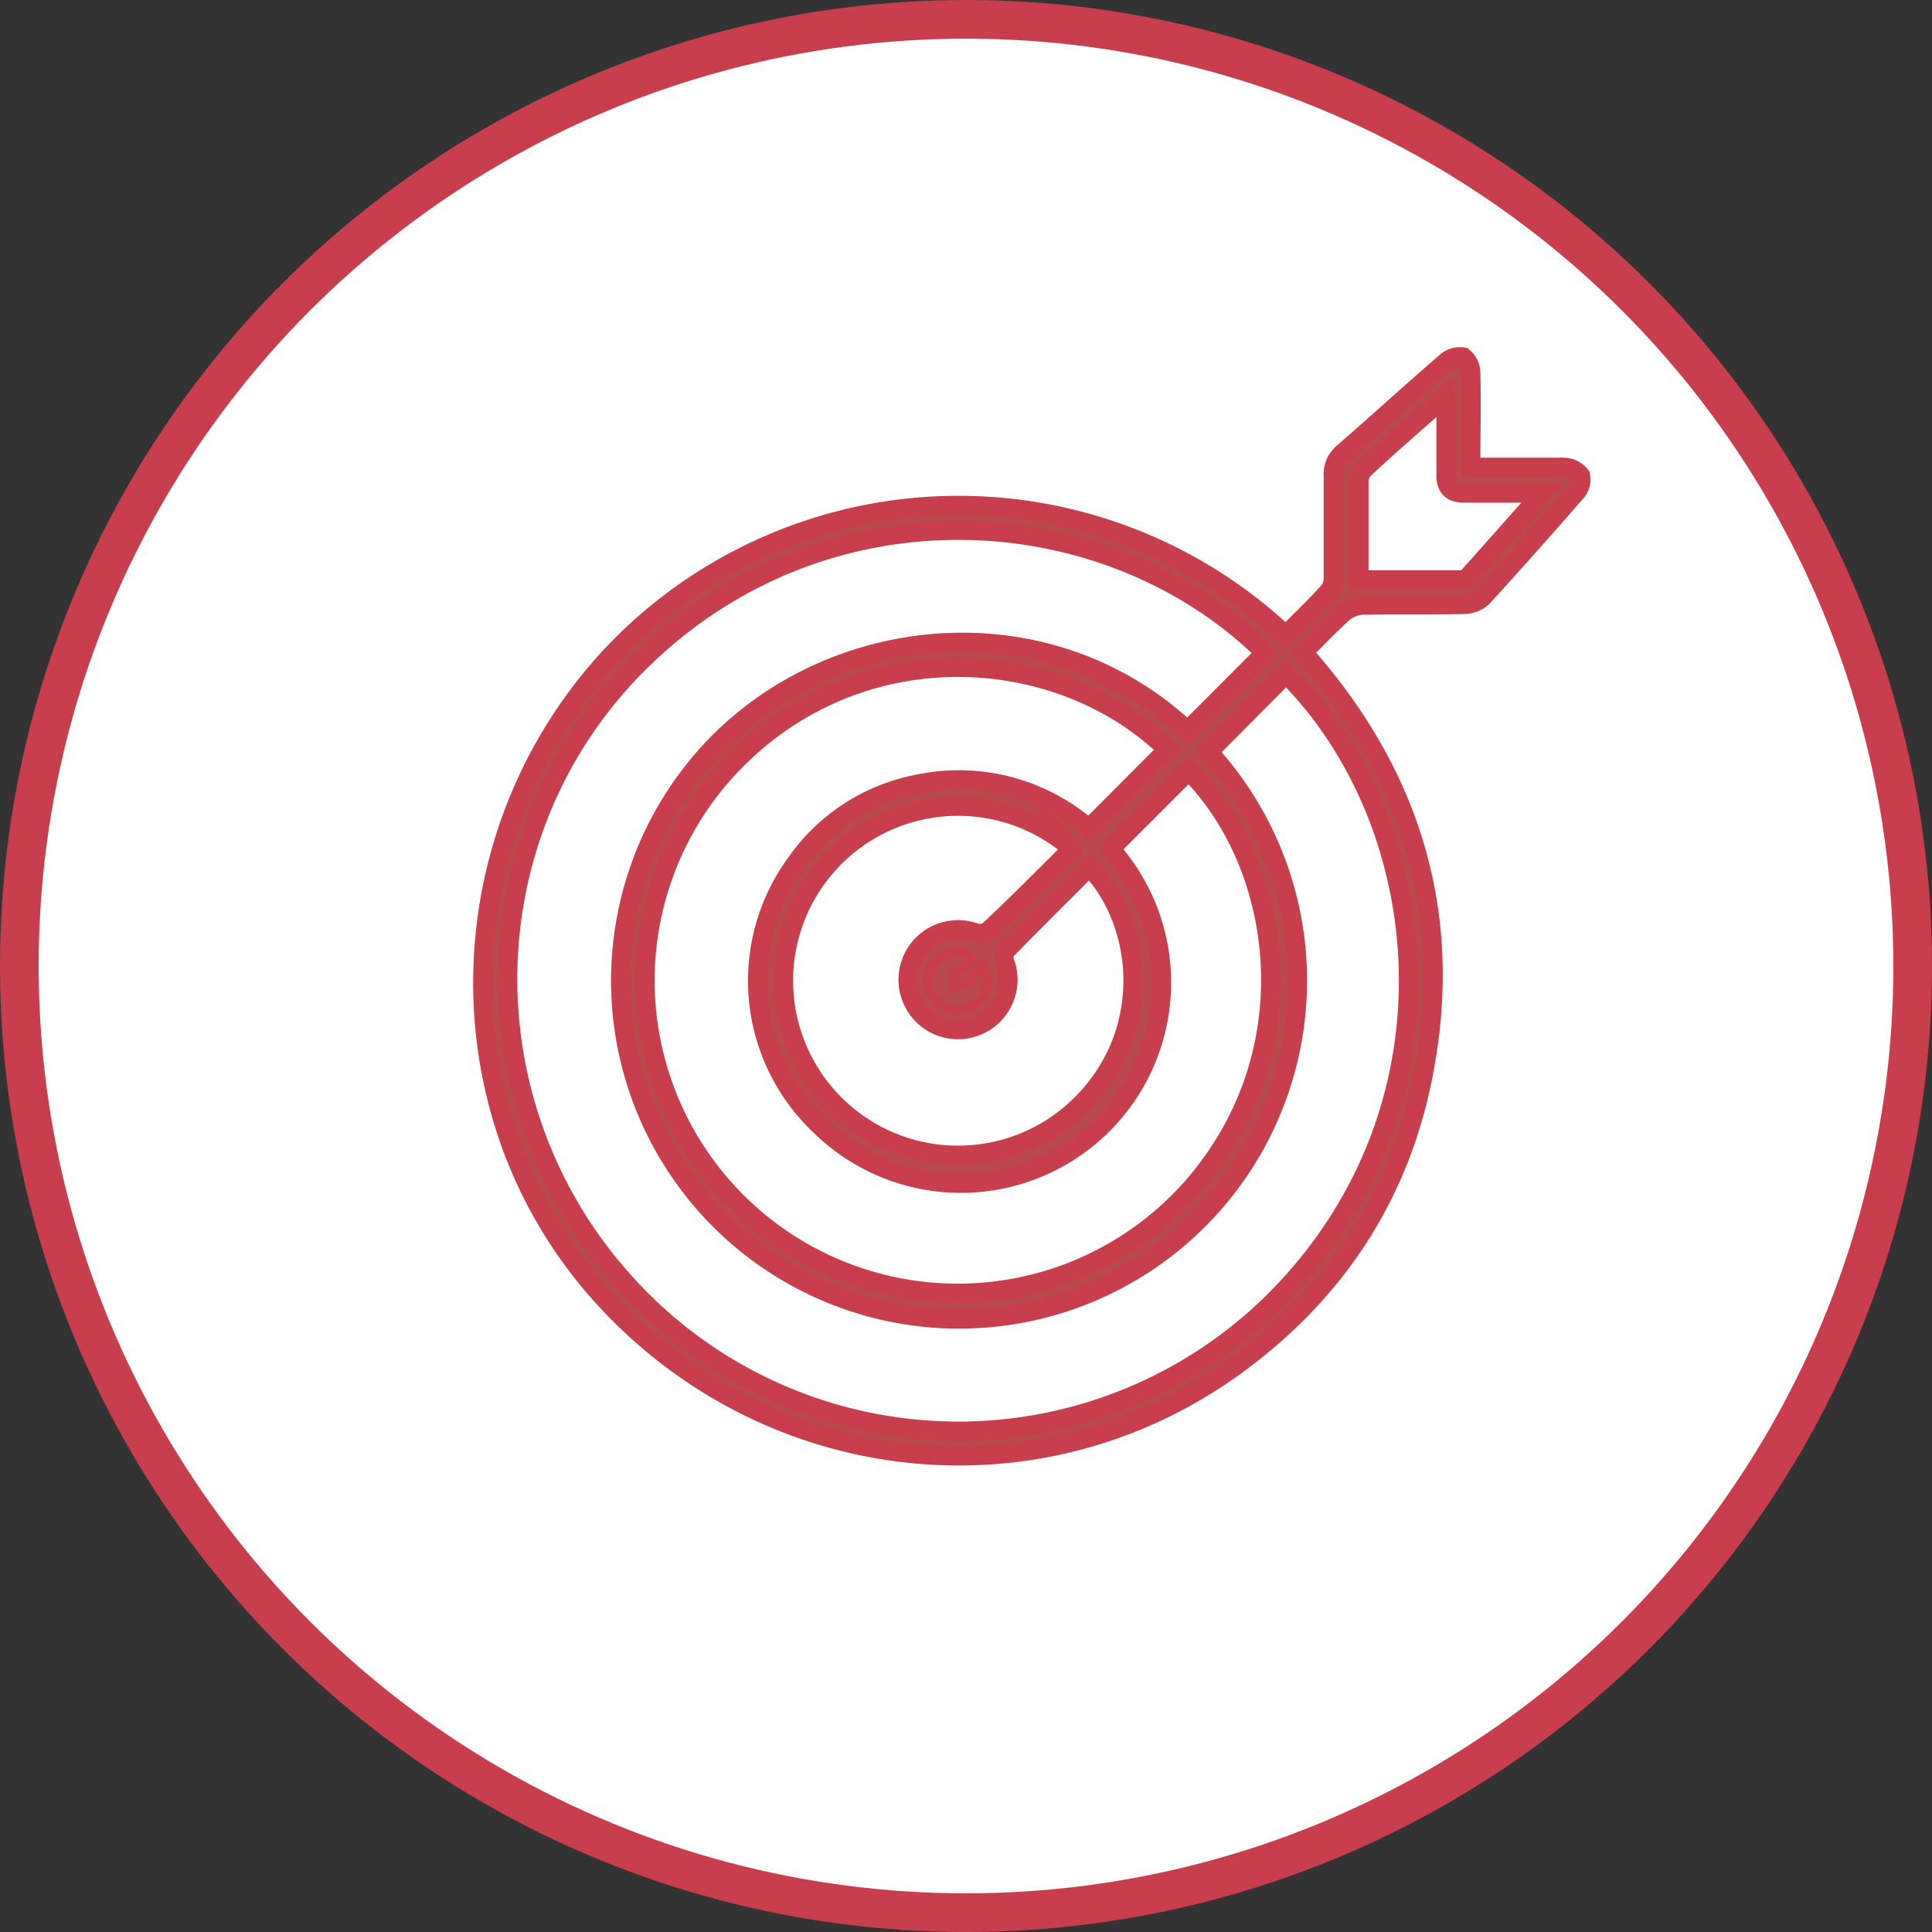 <svg xmlns="http://www.w3.org/2000/svg" viewBox="0 0 199.86 199.86"><rect x="0" y="0" width="199.86" height="199.86" fill="#333333" stroke="none"/><defs><style>.cls-1{fill:#fff;stroke-width:4px;}.cls-1,.cls-2{stroke:#c83e4d;stroke-miterlimit:10;}.cls-2,.cls-3{fill:#b94950;}.cls-2{stroke-width:2px;}</style></defs><g id="Layer_2" data-name="Layer 2"><g id="Layer_4" data-name="Layer 4"><circle class="cls-1" cx="99.93" cy="99.93" r="97.93"/><path class="cls-2" d="M133,65.74c1.54-1.56,3.08-3,4.52-4.62a2.33,2.33,0,0,0,.41-1.49c0-3.46,0-6.92,0-10.38a2.84,2.84,0,0,1,1-2.38c3.57-3.11,7.07-6.3,10.65-9.4a2.14,2.14,0,0,1,1.77-.53,2.12,2.12,0,0,1,.79,1.66c.08,3.18,0,6.36,0,9.75h1.51c2.74,0,5.47,0,8.2,0a2.23,2.23,0,0,1,1.64.85,1.93,1.93,0,0,1-.42,1.66q-4.8,5.52-9.72,10.92a2.9,2.9,0,0,1-1.9.74c-3.5.07-7,0-10.52.07a3.44,3.44,0,0,0-2,.81c-1.42,1.27-2.73,2.67-4.14,4.08,11.32,12.72,15.74,27.42,12.34,44.12-2.55,12.52-9.3,22.51-19.71,29.94-20.69,14.75-49,11.15-65.85-8.31C45.3,114.37,46.2,85.64,63.71,67.33A49.3,49.3,0,0,1,133,65.74Zm-2.1,1.8c-16.23-16-45.11-18-64.3.52-19,18.33-18.82,49,.81,67.46a46.41,46.41,0,0,0,67.15-3.89c16.85-19.77,13.17-47.35-1.52-61.94L125,77.78a35,35,0,1,1-53.2,1.9c12-15.17,35.88-18.31,51.05-4.07Zm-10.1,10c-11-10.68-30.92-12.21-44.18.61a32.35,32.35,0,1,0,46.73,44.67c12.29-14.07,9.33-33.46-.39-43.11l-8.1,8.1A20.75,20.75,0,0,1,85,116.59a20.61,20.61,0,0,1-2.55-27.43,19.91,19.91,0,0,1,12.33-8,20.44,20.44,0,0,1,17.86,4.57Zm-9.91,10.23a18.06,18.06,0,1,0,1.33,26.1c7.23-7.61,5.91-18.61.47-24.23-2.9,2.89-5.81,5.78-8.66,8.7a1.43,1.43,0,0,0-.1,1.18,5.16,5.16,0,1,1-3-3,1.6,1.6,0,0,0,1.37-.25C105.2,93.56,108,90.71,110.92,87.82ZM159.6,51c-3,0-5.58,0-8.17,0-1.25,0-1.85-.58-1.84-1.83,0-2.27,0-4.55,0-6.82,0-.37-.06-.74-.12-1.3-3,2.62-5.73,5-8.45,7.53a2,2,0,0,0-.45,1.32c0,2.73,0,5.46,0,8.19V60c3.63,0,7,0,10.45,0a1.24,1.24,0,0,0,.85-.3C154.36,56.92,156.85,54.1,159.6,51ZM99.91,99.39,99.5,99a2.49,2.49,0,0,0-3,2.39A2.63,2.63,0,0,0,99.26,104a2.45,2.45,0,0,0,2.26-3.09,6.48,6.48,0,0,1-1.53,1.38c-.47.23-1.45.27-1.65,0a1.92,1.92,0,0,1-.07-1.76C98.59,100,99.35,99.77,99.91,99.39Z"/><path class="cls-3" d="M99.91,99.39c-.56.38-1.32.63-1.64,1.16a1.92,1.92,0,0,0,.07,1.76c.2.27,1.18.23,1.65,0a6.48,6.48,0,0,0,1.53-1.38A2.45,2.45,0,0,1,99.26,104a2.63,2.63,0,0,1-2.71-2.65,2.49,2.49,0,0,1,3-2.39Z"/></g></g></svg>